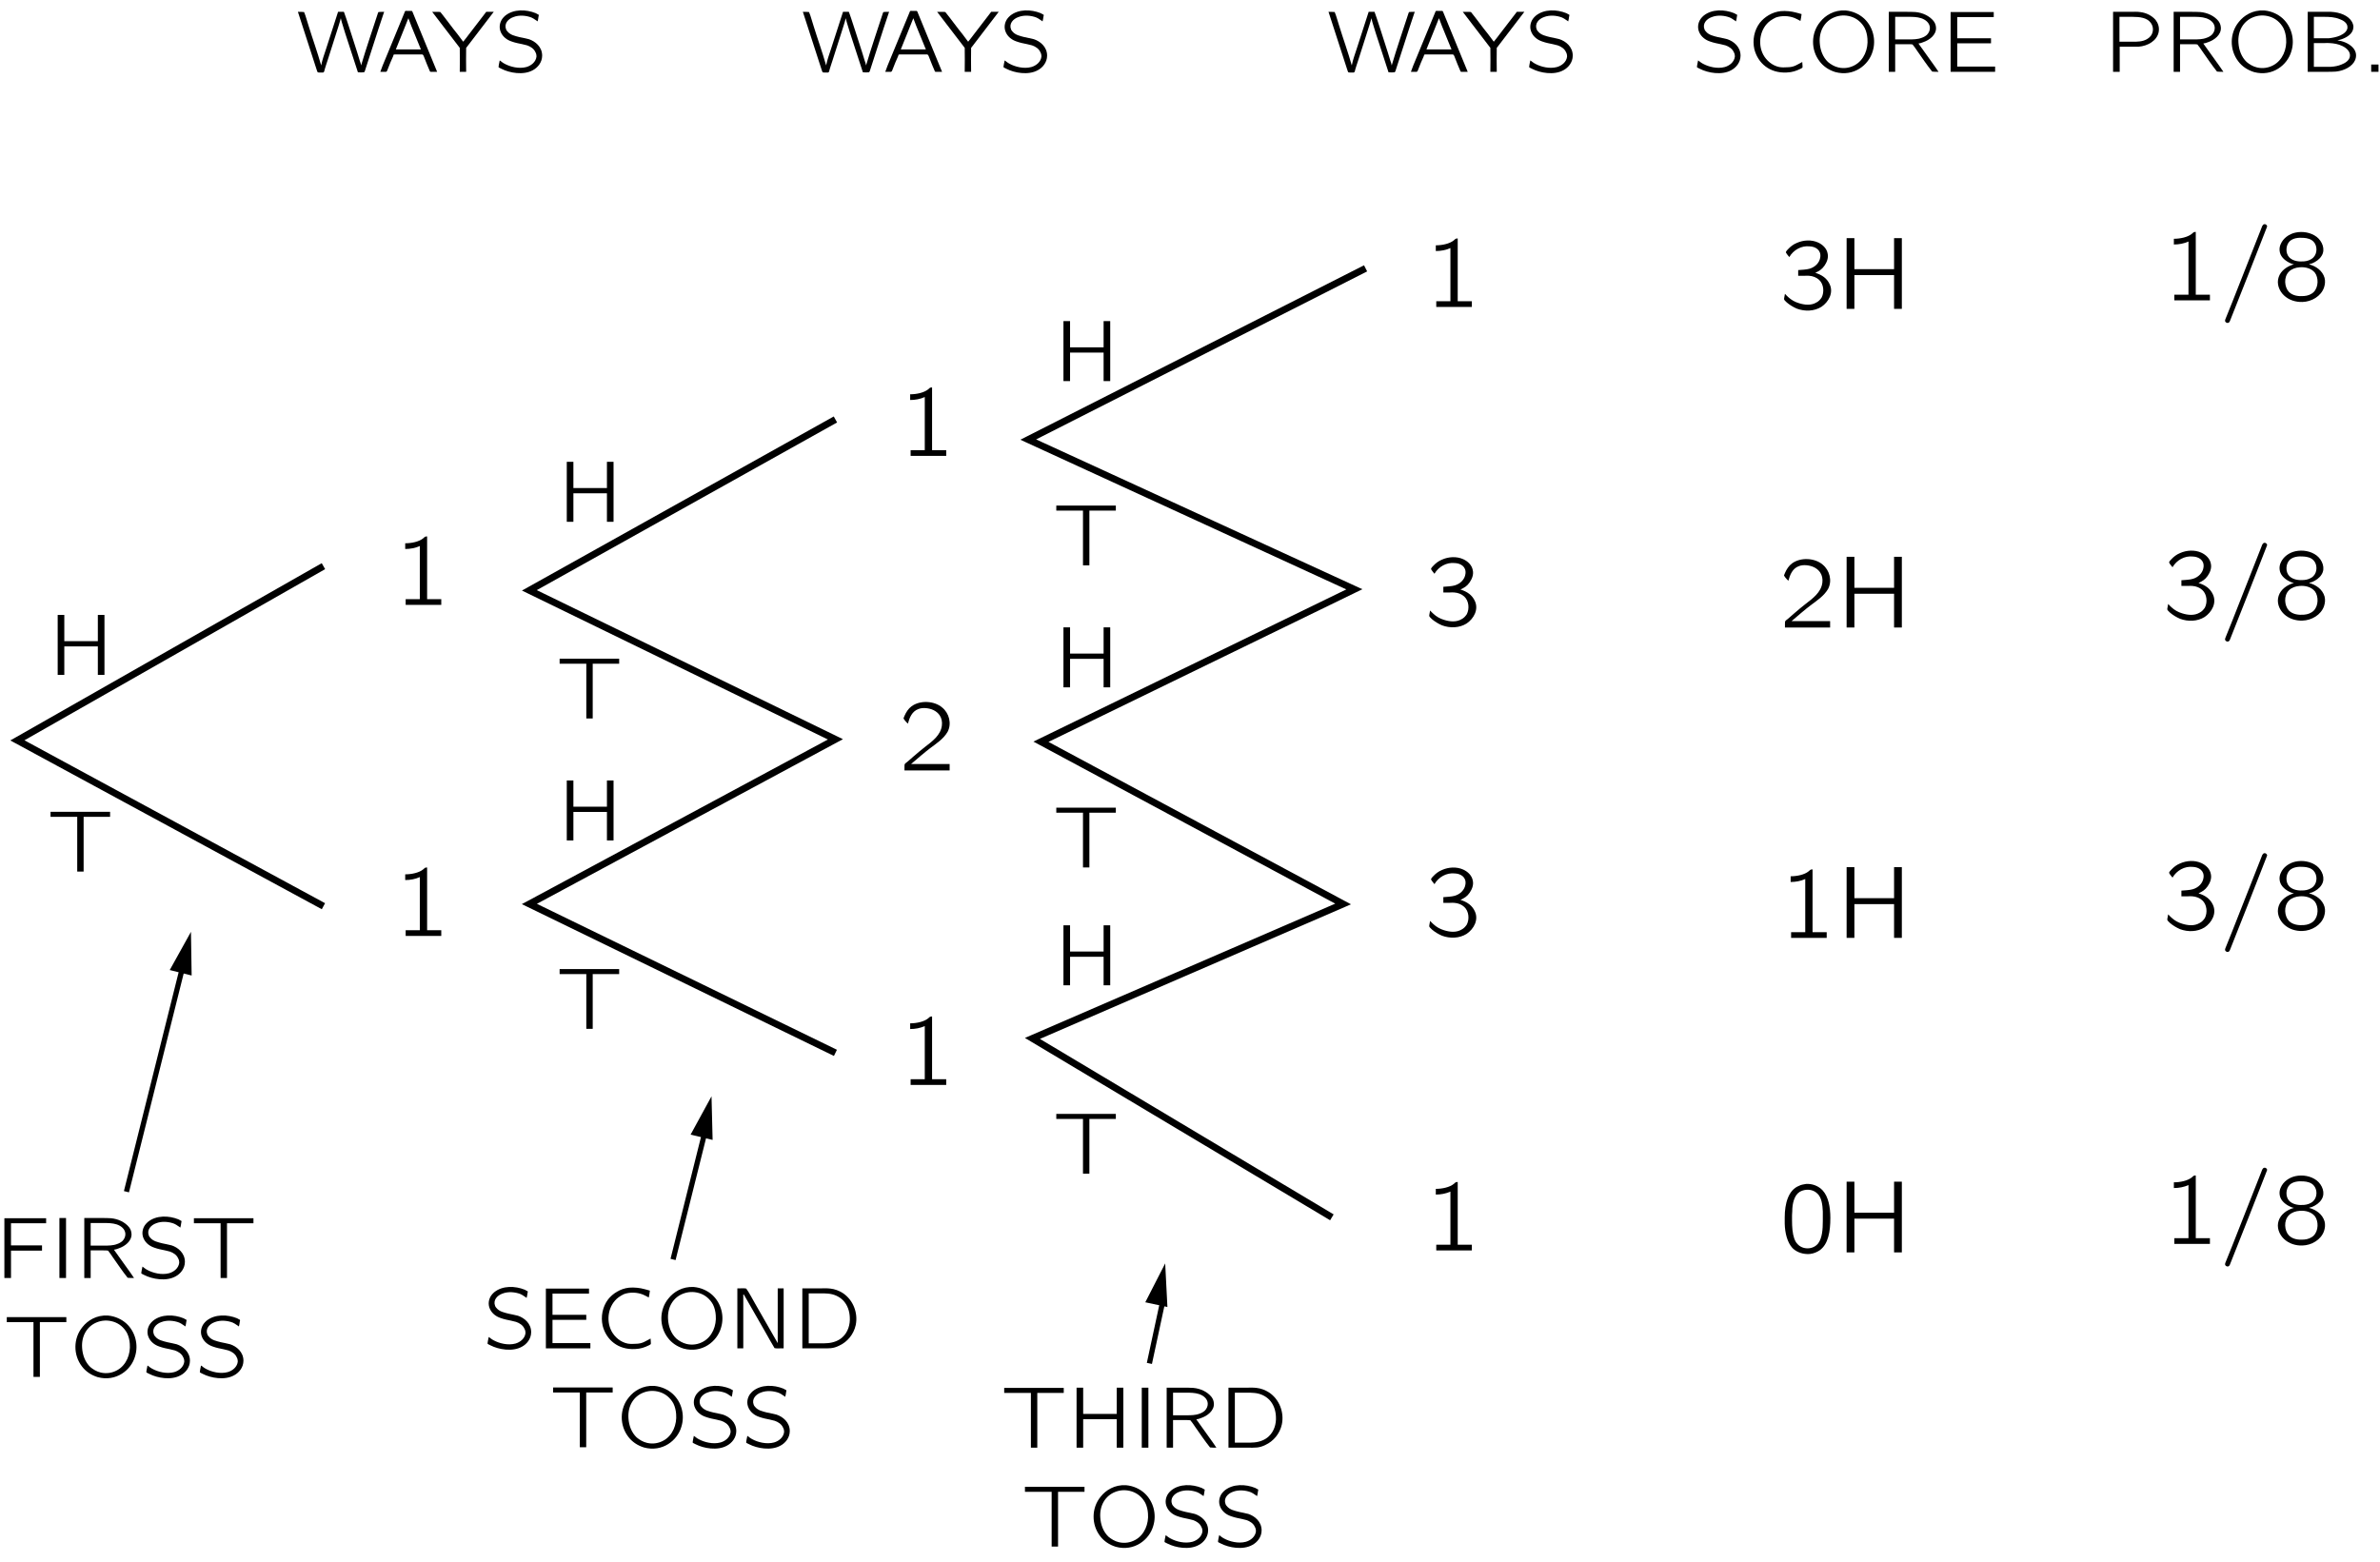 <?xml version="1.0" encoding="UTF-8"?>
<svg xmlns="http://www.w3.org/2000/svg" xmlns:xlink="http://www.w3.org/1999/xlink" width="282.324pt" height="185.329pt" viewBox="0 0 163 107" version="1.1">
<defs>
<g>
<symbol overflow="visible" id="glyph0-0">
<path style="stroke:none;" d=""/>
</symbol>
<symbol overflow="visible" id="glyph0-1">
<path style="stroke:none;" d="M 0.094 -4.109 C 0.125 -4 1.359 -0.203 1.359 -0.203 C 1.375 -0.172 1.422 0.016 1.453 0.031 C 1.469 0.047 1.516 0.047 1.547 0.047 L 1.734 0.047 C 1.766 0.047 1.797 0.047 1.828 0.047 C 1.859 0.031 1.875 0 1.891 -0.016 C 1.891 -0.078 2.141 -0.828 2.141 -0.828 L 2.719 -2.641 C 2.797 -2.891 2.984 -3.453 3.031 -3.672 L 3.031 -3.672 C 3.109 -3.312 3.234 -3 3.328 -2.656 C 3.625 -1.766 3.906 -0.859 4.203 0.031 C 4.328 0.047 4.5 0.047 4.625 0.031 L 4.672 -0.031 L 5.625 -2.984 L 6 -4.109 C 5.859 -4.109 5.719 -4.109 5.609 -4.094 L 5.578 -4.031 C 5.188 -2.828 4.781 -1.656 4.422 -0.438 L 4.422 -0.438 C 4.406 -0.531 4.375 -0.656 4.328 -0.766 L 4.156 -1.328 C 4.094 -1.531 3.281 -4.062 3.25 -4.094 C 3.234 -4.125 3.172 -4.109 3.141 -4.109 L 2.844 -4.109 L 2.031 -1.594 C 1.906 -1.203 1.766 -0.844 1.688 -0.438 C 1.422 -1.375 1.109 -2.234 0.828 -3.141 C 0.719 -3.453 0.641 -3.812 0.516 -4.094 C 0.391 -4.109 0.234 -4.109 0.094 -4.109 Z M 0.094 -4.109 "/>
</symbol>
<symbol overflow="visible" id="glyph0-2">
<path style="stroke:none;" d="M 0.188 0 L 0.484 0 C 0.531 0 0.578 0.016 0.609 -0.016 C 0.641 -0.031 0.641 -0.062 0.656 -0.078 C 0.734 -0.297 1.031 -1.016 1.078 -1.094 C 1.078 -1.156 1.094 -1.188 1.172 -1.188 L 2.594 -1.188 C 2.75 -1.188 2.906 -1.188 3.062 -1.188 C 3.125 -1.172 3.156 -1.094 3.172 -1.047 C 3.234 -0.875 3.547 -0.094 3.578 -0.047 C 3.594 0.016 3.656 0 3.75 0 L 4.078 0 C 3.922 -0.391 3.766 -0.766 3.609 -1.141 L 2.391 -4.109 C 2.375 -4.125 2.375 -4.156 2.344 -4.172 C 2.312 -4.172 2.266 -4.172 2.234 -4.172 L 2.016 -4.172 C 1.984 -4.172 1.922 -4.188 1.891 -4.156 C 1.875 -4.141 1.859 -4.109 1.859 -4.094 L 0.641 -1.141 L 0.344 -0.422 C 0.297 -0.281 0.234 -0.141 0.188 0 Z M 2.109 -3.672 C 2.375 -2.938 2.688 -2.25 2.969 -1.531 L 1.25 -1.531 C 1.531 -2.25 1.828 -2.938 2.109 -3.672 L 2.109 -3.672 Z M 2.109 -3.672 "/>
</symbol>
<symbol overflow="visible" id="glyph0-3">
<path style="stroke:none;" d="M 0.016 -4.109 L 1.906 -1.641 C 1.922 -1.109 1.906 -0.547 1.906 0 L 2.344 0 C 2.344 -0.547 2.328 -1.109 2.344 -1.641 L 2.406 -1.719 L 4.234 -4.109 C 4.062 -4.109 3.891 -4.109 3.719 -4.109 L 3.672 -4.047 L 2.531 -2.562 C 2.406 -2.391 2.281 -2.234 2.141 -2.062 L 2 -2.25 L 1.766 -2.562 C 1.359 -3.062 0.984 -3.594 0.578 -4.094 C 0.422 -4.125 0.203 -4.094 0.016 -4.109 Z M 0.016 -4.109 "/>
</symbol>
<symbol overflow="visible" id="glyph0-4">
<path style="stroke:none;" d="M 0.375 -0.781 C 0.359 -0.719 0.281 -0.344 0.297 -0.312 C 0.312 -0.297 0.328 -0.297 0.344 -0.281 L 0.5 -0.203 C 1.047 0.078 2 0.25 2.641 -0.109 C 2.969 -0.281 3.281 -0.641 3.281 -1.109 C 3.281 -1.719 2.797 -2.094 2.375 -2.234 C 2.266 -2.266 1.812 -2.359 1.734 -2.375 C 1.438 -2.453 1.094 -2.516 0.891 -2.781 C 0.859 -2.812 0.828 -2.859 0.812 -2.906 C 0.656 -3.297 0.953 -3.625 1.312 -3.75 C 1.703 -3.906 2.188 -3.859 2.547 -3.719 C 2.641 -3.672 2.734 -3.625 2.812 -3.562 C 2.875 -3.531 2.922 -3.484 2.969 -3.453 C 3 -3.562 3.016 -3.672 3.031 -3.781 C 3.047 -3.859 3.078 -3.922 2.984 -3.938 L 2.844 -4.016 C 2.188 -4.281 1.328 -4.312 0.75 -3.844 C 0.672 -3.781 0.609 -3.703 0.547 -3.625 C 0.375 -3.375 0.297 -3.016 0.469 -2.672 C 0.609 -2.391 0.859 -2.188 1.188 -2.078 C 1.312 -2.031 1.438 -2 1.562 -1.969 C 1.703 -1.938 2.172 -1.844 2.25 -1.812 C 2.484 -1.734 2.719 -1.578 2.812 -1.359 C 2.875 -1.25 2.891 -1.172 2.891 -1.031 C 2.844 -0.672 2.531 -0.422 2.203 -0.328 C 1.688 -0.188 1.094 -0.344 0.719 -0.547 C 0.594 -0.609 0.484 -0.703 0.375 -0.781 Z M 0.375 -0.781 "/>
</symbol>
<symbol overflow="visible" id="glyph0-5">
<path style="stroke:none;" d="M 3.844 -0.672 C 3.5 -0.5 3.297 -0.312 2.812 -0.312 C 2.625 -0.297 2.453 -0.297 2.266 -0.328 C 1.797 -0.422 1.391 -0.766 1.172 -1.172 C 0.766 -1.938 0.953 -2.984 1.656 -3.5 C 1.781 -3.594 1.906 -3.656 2.031 -3.719 C 2.438 -3.859 2.906 -3.844 3.312 -3.688 C 3.453 -3.625 3.578 -3.562 3.719 -3.484 C 3.75 -3.641 3.781 -3.797 3.797 -3.953 C 3.672 -3.984 3.547 -4.031 3.406 -4.062 C 3.125 -4.141 2.703 -4.188 2.375 -4.156 C 1.766 -4.094 1.25 -3.75 0.938 -3.359 C 0.547 -2.844 0.422 -2.172 0.562 -1.547 C 0.812 -0.578 1.625 0.109 2.781 0.047 C 3.172 0.031 3.422 -0.062 3.719 -0.203 C 3.75 -0.219 3.844 -0.266 3.859 -0.297 C 3.875 -0.328 3.844 -0.594 3.844 -0.672 Z M 3.844 -0.672 "/>
</symbol>
<symbol overflow="visible" id="glyph0-6">
<path style="stroke:none;" d="M 0.859 -3.422 C 0.219 -2.656 0.203 -1.5 0.828 -0.703 C 1.078 -0.375 1.438 -0.125 1.891 0.016 C 3.156 0.359 4.188 -0.469 4.453 -1.406 C 4.703 -2.203 4.469 -3.094 3.859 -3.656 C 3.547 -3.938 3.109 -4.156 2.594 -4.203 C 1.812 -4.25 1.203 -3.859 0.859 -3.422 Z M 2.969 -3.781 C 3.375 -3.656 3.703 -3.375 3.906 -3 C 4.016 -2.781 4.078 -2.516 4.094 -2.266 C 4.156 -1.562 3.859 -0.797 3.219 -0.453 C 2.906 -0.281 2.516 -0.203 2.109 -0.297 C 1.828 -0.359 1.578 -0.516 1.391 -0.672 C 1.031 -1.016 0.859 -1.5 0.828 -1.984 C 0.766 -2.844 1.203 -3.484 1.828 -3.734 C 2.172 -3.875 2.562 -3.906 2.969 -3.781 Z M 2.969 -3.781 "/>
</symbol>
<symbol overflow="visible" id="glyph0-7">
<path style="stroke:none;" d="M 0.625 -4.109 L 0.625 0 L 1.062 0 L 1.062 -1.891 L 1.938 -1.891 C 2.062 -1.891 2.172 -1.891 2.25 -1.875 C 2.375 -1.734 2.469 -1.578 2.578 -1.422 C 2.906 -0.953 3.234 -0.469 3.594 -0.016 C 3.719 0 3.891 0 4.031 0 L 3.797 -0.344 L 2.656 -1.938 C 2.766 -1.953 2.875 -1.984 2.984 -2.031 C 3.406 -2.172 3.891 -2.531 3.859 -3.031 C 3.844 -3.234 3.781 -3.359 3.688 -3.484 C 3.406 -3.828 2.953 -4.047 2.453 -4.094 C 2.234 -4.109 2.031 -4.109 1.812 -4.109 L 0.625 -4.109 Z M 1.062 -2.219 L 1.062 -3.766 L 1.953 -3.766 C 2.25 -3.766 2.547 -3.766 2.844 -3.672 C 3.125 -3.578 3.406 -3.375 3.438 -3.047 C 3.453 -2.859 3.375 -2.672 3.234 -2.531 C 3.125 -2.438 3.016 -2.375 2.875 -2.328 C 2.594 -2.219 2.281 -2.219 1.984 -2.219 L 1.062 -2.219 Z M 1.062 -2.219 "/>
</symbol>
<symbol overflow="visible" id="glyph0-8">
<path style="stroke:none;" d="M 0.625 -4.094 L 0.625 0 L 3.672 0 L 3.672 -0.359 L 1.078 -0.359 L 1.078 -1.953 L 3.391 -1.953 L 3.391 -2.297 L 1.078 -2.297 L 1.078 -3.75 L 3.578 -3.75 L 3.578 -4.094 L 0.625 -4.094 Z M 0.625 -4.094 "/>
</symbol>
<symbol overflow="visible" id="glyph0-9">
<path style="stroke:none;" d="M 0.625 -4.109 L 0.625 0 L 1.078 0 L 1.078 -1.719 L 1.953 -1.719 C 2.078 -1.719 2.234 -1.719 2.359 -1.719 C 3.016 -1.766 3.641 -2.141 3.75 -2.734 C 3.812 -3.078 3.688 -3.359 3.531 -3.562 C 3.281 -3.844 2.906 -4.047 2.469 -4.094 C 2.25 -4.125 2.047 -4.109 1.844 -4.109 L 0.625 -4.109 Z M 1.062 -2.062 L 1.062 -3.766 L 1.953 -3.766 C 2.469 -3.766 2.953 -3.703 3.203 -3.359 C 3.406 -3.094 3.406 -2.719 3.203 -2.453 C 3.125 -2.359 3.047 -2.297 2.938 -2.234 C 2.641 -2.062 2.297 -2.062 1.969 -2.062 L 1.062 -2.062 Z M 1.062 -2.062 "/>
</symbol>
<symbol overflow="visible" id="glyph0-10">
<path style="stroke:none;" d="M 0.641 -4.109 L 0.641 0 L 1.938 0 C 2.156 0 2.375 0 2.578 -0.016 C 3.141 -0.078 3.703 -0.359 3.891 -0.812 C 4.031 -1.172 3.922 -1.484 3.672 -1.719 C 3.406 -1.969 3.031 -2.109 2.672 -2.156 C 2.766 -2.172 2.875 -2.203 2.969 -2.234 C 3.328 -2.359 3.734 -2.609 3.766 -3.016 C 3.797 -3.156 3.719 -3.328 3.672 -3.422 C 3.422 -3.859 2.844 -4.078 2.234 -4.109 C 2.094 -4.109 1.953 -4.109 1.812 -4.109 L 0.641 -4.109 Z M 1.062 -2.297 L 1.062 -3.766 L 1.766 -3.766 C 2.125 -3.766 2.484 -3.75 2.828 -3.609 C 3.047 -3.531 3.328 -3.375 3.359 -3.109 C 3.406 -2.812 3.109 -2.594 2.859 -2.484 C 2.609 -2.375 2.344 -2.328 2.078 -2.297 C 1.953 -2.297 1.828 -2.297 1.719 -2.297 L 1.062 -2.297 Z M 1.062 -0.344 L 1.062 -1.969 L 1.812 -1.969 C 1.922 -1.969 2.016 -1.984 2.125 -1.969 C 2.438 -1.953 2.734 -1.906 3.016 -1.766 C 3.281 -1.641 3.578 -1.391 3.531 -1.062 C 3.5 -0.781 3.203 -0.594 2.953 -0.5 C 2.734 -0.406 2.484 -0.359 2.234 -0.344 C 2.125 -0.344 2.031 -0.344 1.922 -0.344 L 1.062 -0.344 Z M 1.062 -0.344 "/>
</symbol>
<symbol overflow="visible" id="glyph0-11">
<path style="stroke:none;" d="M 0.656 -0.5 L 0.656 0 L 1.156 0 L 1.156 -0.5 L 0.656 -0.5 Z M 0.656 -0.5 "/>
</symbol>
<symbol overflow="visible" id="glyph0-12">
<path style="stroke:none;" d="M 0.625 -4.109 L 0.625 0 L 1.078 0 L 1.078 -1.953 L 3.375 -1.953 L 3.375 0 L 3.828 0 L 3.828 -4.109 L 3.375 -4.109 L 3.375 -2.312 L 1.078 -2.312 L 1.078 -4.109 L 0.625 -4.109 Z M 0.625 -4.109 "/>
</symbol>
<symbol overflow="visible" id="glyph0-13">
<path style="stroke:none;" d="M 0.234 -4.094 L 0.234 -3.75 L 2.062 -3.75 L 2.062 0 L 2.5 0 L 2.5 -3.75 L 4.312 -3.75 L 4.312 -4.094 L 0.234 -4.094 Z M 0.234 -4.094 "/>
</symbol>
<symbol overflow="visible" id="glyph0-14">
<path style="stroke:none;" d="M 0.625 -4.094 L 0.625 0 L 1.078 0 L 1.078 -1.875 L 3.203 -1.875 L 3.203 -2.234 L 1.078 -2.234 L 1.078 -3.75 L 3.484 -3.75 L 3.484 -4.094 L 0.625 -4.094 Z M 0.625 -4.094 "/>
</symbol>
<symbol overflow="visible" id="glyph0-15">
<path style="stroke:none;" d="M 0.625 -4.109 L 0.625 0 L 1.078 0 L 1.078 -4.109 L 0.625 -4.109 Z M 0.625 -4.109 "/>
</symbol>
<symbol overflow="visible" id="glyph0-16">
<path style="stroke:none;" d="M 0.641 -4.109 L 0.641 0 L 1.047 0 L 1.047 -3.75 L 1.047 -3.75 L 1.219 -3.453 L 2.562 -1.109 C 2.766 -0.75 2.969 -0.375 3.188 -0.016 C 3.375 0.031 3.609 -0.016 3.812 0 L 3.812 -4.109 L 3.406 -4.109 L 3.406 -0.359 L 1.859 -3.062 C 1.656 -3.406 1.484 -3.766 1.25 -4.094 C 1.078 -4.141 0.828 -4.094 0.641 -4.109 Z M 0.641 -4.109 "/>
</symbol>
<symbol overflow="visible" id="glyph0-17">
<path style="stroke:none;" d="M 0.625 -4.109 L 0.625 0 L 1.922 0 C 2.453 0 2.719 0.031 3.156 -0.188 C 3.703 -0.438 4.141 -0.953 4.281 -1.594 C 4.453 -2.422 4.109 -3.312 3.406 -3.781 C 3.141 -3.953 2.844 -4.062 2.547 -4.094 C 2.312 -4.125 2.062 -4.109 1.828 -4.109 L 0.625 -4.109 Z M 1.062 -0.344 L 1.062 -3.766 L 1.891 -3.766 C 2.062 -3.766 2.219 -3.766 2.375 -3.75 C 2.797 -3.719 3.156 -3.547 3.422 -3.281 C 3.719 -2.969 3.859 -2.547 3.875 -2.125 C 3.906 -1.625 3.75 -1.109 3.375 -0.766 C 3.125 -0.531 2.766 -0.391 2.375 -0.359 C 2.219 -0.344 2.062 -0.344 1.906 -0.344 L 1.062 -0.344 Z M 1.062 -0.344 "/>
</symbol>
<symbol overflow="visible" id="glyph1-0">
<path style="stroke:none;" d=""/>
</symbol>
<symbol overflow="visible" id="glyph1-1">
<path style="stroke:none;" d="M 0.781 -4.219 L 0.781 -3.828 C 1.125 -3.828 1.469 -3.891 1.781 -4.031 L 1.781 -0.391 L 0.812 -0.391 L 0.812 0 L 3.25 0 L 3.25 -0.391 L 2.281 -0.391 L 2.281 -4.688 C 2.25 -4.688 2.188 -4.688 2.156 -4.672 C 2.109 -4.656 2.062 -4.594 2.016 -4.562 C 1.734 -4.328 1.219 -4.219 0.781 -4.219 Z M 0.781 -4.219 "/>
</symbol>
<symbol overflow="visible" id="glyph1-2">
<path style="stroke:none;" d="M 0.625 -3.203 C 0.734 -3.609 0.906 -4.047 1.344 -4.203 C 1.5 -4.266 1.672 -4.281 1.859 -4.266 C 2.219 -4.234 2.578 -4.094 2.797 -3.781 C 2.938 -3.578 2.984 -3.328 2.953 -3.078 C 2.875 -2.406 2.281 -1.984 1.797 -1.609 C 1.406 -1.312 0.594 -0.594 0.594 -0.594 L 0.453 -0.484 C 0.391 -0.406 0.391 -0.422 0.391 -0.266 L 0.391 0 L 3.484 0 L 3.484 -0.438 L 0.844 -0.438 C 1.109 -0.672 1.906 -1.344 2.141 -1.516 C 2.578 -1.844 3.062 -2.156 3.344 -2.641 C 3.641 -3.203 3.453 -3.922 2.969 -4.312 C 2.438 -4.766 1.469 -4.828 0.875 -4.391 C 0.656 -4.234 0.5 -3.984 0.391 -3.734 C 0.375 -3.672 0.328 -3.609 0.328 -3.547 C 0.344 -3.516 0.391 -3.484 0.406 -3.438 C 0.469 -3.359 0.547 -3.266 0.625 -3.203 Z M 0.625 -3.203 "/>
</symbol>
<symbol overflow="visible" id="glyph1-3">
<path style="stroke:none;" d="M 0.688 -3.547 L 0.688 -3.547 C 0.969 -4.031 1.516 -4.344 2.078 -4.281 C 2.484 -4.266 2.875 -4.031 2.812 -3.547 C 2.766 -3.156 2.453 -2.859 2.078 -2.75 C 1.875 -2.688 1.516 -2.672 1.297 -2.656 L 1.297 -2.266 L 1.75 -2.266 C 1.844 -2.266 1.938 -2.281 2.047 -2.266 C 2.297 -2.25 2.547 -2.156 2.734 -1.984 C 3.047 -1.688 3.094 -1.156 2.906 -0.781 C 2.812 -0.641 2.703 -0.516 2.547 -0.438 C 2.188 -0.219 1.734 -0.266 1.344 -0.391 C 1.078 -0.469 0.828 -0.609 0.625 -0.797 C 0.531 -0.875 0.469 -0.953 0.391 -1.031 C 0.375 -0.953 0.359 -0.859 0.344 -0.781 C 0.328 -0.672 0.312 -0.641 0.391 -0.562 L 0.516 -0.438 C 0.719 -0.266 0.953 -0.125 1.203 -0.016 C 1.75 0.188 2.391 0.172 2.891 -0.141 C 3.375 -0.469 3.734 -1.094 3.453 -1.688 C 3.266 -2.094 2.922 -2.328 2.469 -2.469 C 2.734 -2.594 2.922 -2.703 3.094 -2.953 C 3.234 -3.156 3.391 -3.469 3.312 -3.797 C 3.25 -4.141 2.969 -4.406 2.656 -4.547 C 2.203 -4.75 1.656 -4.719 1.203 -4.516 C 0.969 -4.422 0.766 -4.266 0.594 -4.078 C 0.562 -4.062 0.453 -3.922 0.453 -3.875 C 0.453 -3.844 0.625 -3.609 0.688 -3.547 Z M 0.688 -3.547 "/>
</symbol>
<symbol overflow="visible" id="glyph1-4">
<path style="stroke:none;" d="M 0.734 -4.844 L 0.734 0 L 1.266 0 L 1.266 -2.312 L 3.984 -2.312 L 3.984 0 L 4.516 0 L 4.516 -4.844 L 3.984 -4.844 L 3.984 -2.719 L 1.266 -2.719 L 1.266 -4.844 L 0.734 -4.844 Z M 0.734 -4.844 "/>
</symbol>
<symbol overflow="visible" id="glyph1-5">
<path style="stroke:none;" d="M 1.828 -4.688 C 1.672 -4.656 1.5 -4.641 1.359 -4.562 C 0.625 -4.281 0.375 -3.344 0.375 -2.406 C 0.375 -2.266 0.375 -2.125 0.375 -1.969 C 0.391 -1.328 0.547 -0.688 0.906 -0.297 C 1.219 0.016 1.672 0.141 2.094 0.109 C 2.359 0.078 2.578 -0.016 2.766 -0.141 C 3.359 -0.562 3.5 -1.422 3.5 -2.359 C 3.5 -3.125 3.359 -3.812 2.984 -4.234 C 2.703 -4.547 2.266 -4.719 1.828 -4.688 Z M 2.422 -4.172 C 2.5 -4.125 2.562 -4.078 2.625 -4.016 C 2.891 -3.766 2.969 -3.266 2.984 -2.797 C 2.984 -2.703 2.984 -2.609 2.984 -2.516 L 2.984 -2.156 C 2.984 -1.562 2.938 -0.984 2.672 -0.625 C 2.328 -0.172 1.578 -0.156 1.219 -0.609 C 1.125 -0.703 1.078 -0.828 1.031 -0.938 C 0.906 -1.297 0.875 -1.734 0.875 -2.188 L 0.875 -2.547 C 0.875 -2.641 0.891 -2.719 0.891 -2.812 C 0.891 -3.359 1.031 -3.906 1.391 -4.141 C 1.672 -4.312 2.094 -4.359 2.422 -4.172 Z M 2.422 -4.172 "/>
</symbol>
<symbol overflow="visible" id="glyph1-6">
<path style="stroke:none;" d="M 1.422 -2.469 L 1.422 -2.469 C 0.953 -2.344 0.516 -2.031 0.375 -1.594 C 0.219 -1.141 0.406 -0.656 0.734 -0.344 C 1.078 -0.016 1.547 0.125 2 0.109 C 2.625 0.094 3.281 -0.281 3.484 -0.891 C 3.547 -1.094 3.578 -1.312 3.516 -1.547 C 3.375 -2.031 2.938 -2.344 2.453 -2.469 C 2.516 -2.5 2.594 -2.516 2.656 -2.531 C 2.922 -2.641 3.172 -2.812 3.312 -3.047 C 3.594 -3.484 3.359 -4.047 2.984 -4.344 C 2.578 -4.656 2.016 -4.75 1.516 -4.641 C 1.094 -4.547 0.688 -4.266 0.516 -3.859 C 0.453 -3.734 0.422 -3.562 0.438 -3.406 C 0.469 -3.031 0.75 -2.766 1.078 -2.594 C 1.172 -2.547 1.297 -2.484 1.422 -2.469 Z M 2.094 -4.281 C 2.328 -4.266 2.594 -4.203 2.766 -4.016 C 3.031 -3.734 3.031 -3.219 2.75 -2.938 C 2.578 -2.766 2.328 -2.688 2.109 -2.672 C 1.766 -2.641 1.359 -2.688 1.109 -2.938 C 0.828 -3.219 0.844 -3.781 1.141 -4.062 C 1.375 -4.266 1.719 -4.312 2.094 -4.281 Z M 1.812 -2.266 C 2.188 -2.297 2.609 -2.203 2.859 -1.891 C 3.109 -1.547 3.109 -0.922 2.781 -0.578 C 2.609 -0.406 2.359 -0.312 2.109 -0.297 C 1.75 -0.266 1.344 -0.312 1.078 -0.578 C 0.766 -0.906 0.703 -1.594 1.078 -1.969 C 1.266 -2.156 1.547 -2.25 1.812 -2.266 Z M 1.812 -2.266 "/>
</symbol>
<symbol overflow="visible" id="glyph2-0">
<path style="stroke:none;" d=""/>
</symbol>
<symbol overflow="visible" id="glyph2-1">
<path style="stroke:none;" d="M 3.094 -5.219 C 2.953 -5.188 2.922 -5 2.875 -4.891 L 0.906 0.109 L 0.453 1.234 C 0.438 1.281 0.406 1.328 0.406 1.391 C 0.406 1.484 0.5 1.547 0.594 1.547 C 0.688 1.531 0.719 1.469 0.75 1.391 C 0.781 1.328 3.219 -4.844 3.266 -5 C 3.281 -5.031 3.297 -5.078 3.281 -5.109 C 3.25 -5.188 3.156 -5.234 3.094 -5.219 Z M 3.094 -5.219 "/>
</symbol>
</g>
<clipPath id="clip1">
  <path d="M -224 668 L 388 668 L 388 -124 L -224 -124 L -224 668 Z M -224 668 "/>
</clipPath>
<clipPath id="clip2">
  <path d="M 0.707 93.57 L 94.25 93.57 L 94.25 16.863 L 0.707 16.863 L 0.707 93.57 Z M 0.707 93.57 "/>
</clipPath>
<clipPath id="clip3">
  <path d="M -224 668 L 388 668 L 388 -124 L -224 -124 L -224 668 Z M -224 668 "/>
</clipPath>
</defs>
<g id="surface0">
<g clip-path="url(#clip1)" clip-rule="nonzero">
<g clip-path="url(#clip2)" clip-rule="nonzero">
<path style="fill:none;stroke-width:3.8;stroke-linecap:butt;stroke-linejoin:miter;stroke:rgb(0%,0%,0%);stroke-opacity:1;stroke-miterlimit:4;" d="M 126.206 293.383 L 84.614 127.016 " transform="matrix(0.094,0,0,-0.094,0.706,93.569)"/>
<path style=" stroke:none;fill-rule:nonzero;fill:rgb(0%,0%,0%);fill-opacity:1;" d="M 13.125 66.82 L 13.078 63.828 L 11.625 66.445 L 13.125 66.82 "/>
<path style="fill:none;stroke-width:3.8;stroke-linecap:butt;stroke-linejoin:miter;stroke:rgb(0%,0%,0%);stroke-opacity:1;stroke-miterlimit:4;" d="M 507.755 177.21 L 482.867 77.657 " transform="matrix(0.094,0,0,-0.094,0.706,93.569)"/>
<path style=" stroke:none;fill-rule:nonzero;fill:rgb(0%,0%,0%);fill-opacity:1;" d="M 48.805 78.082 L 48.73 75.094 L 47.297 77.719 L 48.805 78.082 "/>
<path style="fill:none;stroke-width:3.8;stroke-linecap:butt;stroke-linejoin:miter;stroke:rgb(0%,0%,0%);stroke-opacity:1;stroke-miterlimit:4;" d="M 840.364 50.431 L 829.924 1.907 " transform="matrix(0.094,0,0,-0.094,0.706,93.569)"/>
<path style=" stroke:none;fill-rule:nonzero;fill:rgb(0%,0%,0%);fill-opacity:1;" d="M 79.953 89.527 L 79.801 86.539 L 78.438 89.203 L 79.953 89.527 "/>
<path style="fill:none;stroke-width:5;stroke-linecap:butt;stroke-linejoin:miter;stroke:rgb(0%,0%,0%);stroke-opacity:1;stroke-miterlimit:4;" d="M 962.884 108.35 L 744.695 238.721 L 971.069 336.687 L 750.917 454.906 L 979.253 565.984 L 741.646 675.099 L 987.438 799.875 " transform="matrix(0.094,0,0,-0.094,0.706,93.569)"/>
<path style="fill:none;stroke-width:5;stroke-linecap:butt;stroke-linejoin:miter;stroke:rgb(0%,0%,0%);stroke-opacity:1;stroke-miterlimit:4;" d="M 601.17 689.757 L 378.178 565.232 L 601.17 456.66 L 378.178 336.687 L 601.17 228.197 " transform="matrix(0.094,0,0,-0.094,0.706,93.569)"/>
<path style="fill:none;stroke-width:5;stroke-linecap:butt;stroke-linejoin:miter;stroke:rgb(0%,0%,0%);stroke-opacity:1;stroke-miterlimit:4;" d="M 228.139 582.854 L 5.147 455.908 L 228.139 335.058 " transform="matrix(0.094,0,0,-0.094,0.706,93.569)"/>
</g>
</g>
<g clip-path="url(#clip3)" clip-rule="nonzero">
<g style="fill:rgb(0%,0%,0%);fill-opacity:1;">
  <use xlink:href="#glyph0-1" x="20.309" y="4.919"/>
</g>
<g style="fill:rgb(0%,0%,0%);fill-opacity:1;">
  <use xlink:href="#glyph0-2" x="25.859" y="4.919"/>
</g>
<g style="fill:rgb(0%,0%,0%);fill-opacity:1;">
  <use xlink:href="#glyph0-3" x="29.582" y="4.919"/>
  <use xlink:href="#glyph0-4" x="33.85" y="4.919"/>
</g>
<g style="fill:rgb(0%,0%,0%);fill-opacity:1;">
  <use xlink:href="#glyph0-1" x="54.892" y="4.919"/>
</g>
<g style="fill:rgb(0%,0%,0%);fill-opacity:1;">
  <use xlink:href="#glyph0-2" x="60.442" y="4.919"/>
</g>
<g style="fill:rgb(0%,0%,0%);fill-opacity:1;">
  <use xlink:href="#glyph0-3" x="64.165" y="4.919"/>
  <use xlink:href="#glyph0-4" x="68.433" y="4.919"/>
</g>
<g style="fill:rgb(0%,0%,0%);fill-opacity:1;">
  <use xlink:href="#glyph0-1" x="90.892" y="4.919"/>
</g>
<g style="fill:rgb(0%,0%,0%);fill-opacity:1;">
  <use xlink:href="#glyph0-2" x="96.442" y="4.919"/>
</g>
<g style="fill:rgb(0%,0%,0%);fill-opacity:1;">
  <use xlink:href="#glyph0-3" x="100.165" y="4.919"/>
  <use xlink:href="#glyph0-4" x="104.433" y="4.919"/>
</g>
<g style="fill:rgb(0%,0%,0%);fill-opacity:1;">
  <use xlink:href="#glyph0-4" x="115.925" y="4.919"/>
  <use xlink:href="#glyph0-5" x="119.589" y="4.919"/>
  <use xlink:href="#glyph0-6" x="123.802" y="4.919"/>
  <use xlink:href="#glyph0-7" x="128.734" y="4.919"/>
  <use xlink:href="#glyph0-8" x="132.968" y="4.919"/>
</g>
<g style="fill:rgb(0%,0%,0%);fill-opacity:1;">
  <use xlink:href="#glyph0-9" x="144.094" y="4.919"/>
  <use xlink:href="#glyph0-7" x="148.243" y="4.919"/>
  <use xlink:href="#glyph0-6" x="152.477" y="4.919"/>
  <use xlink:href="#glyph0-10" x="157.409" y="4.919"/>
  <use xlink:href="#glyph0-11" x="161.741" y="4.919"/>
</g>
<g style="fill:rgb(0%,0%,0%);fill-opacity:1;">
  <use xlink:href="#glyph1-1" x="26.971" y="41.432"/>
</g>
<g style="fill:rgb(0%,0%,0%);fill-opacity:1;">
  <use xlink:href="#glyph1-1" x="26.971" y="64.109"/>
</g>
<g style="fill:rgb(0%,0%,0%);fill-opacity:1;">
  <use xlink:href="#glyph1-1" x="61.554" y="31.227"/>
</g>
<g style="fill:rgb(0%,0%,0%);fill-opacity:1;">
  <use xlink:href="#glyph1-2" x="61.554" y="52.771"/>
</g>
<g style="fill:rgb(0%,0%,0%);fill-opacity:1;">
  <use xlink:href="#glyph1-1" x="61.554" y="74.314"/>
</g>
<g style="fill:rgb(0%,0%,0%);fill-opacity:1;">
  <use xlink:href="#glyph1-1" x="97.554" y="21.023"/>
</g>
<g style="fill:rgb(0%,0%,0%);fill-opacity:1;">
  <use xlink:href="#glyph1-3" x="97.554" y="42.849"/>
</g>
<g style="fill:rgb(0%,0%,0%);fill-opacity:1;">
  <use xlink:href="#glyph1-3" x="97.554" y="64.109"/>
</g>
<g style="fill:rgb(0%,0%,0%);fill-opacity:1;">
  <use xlink:href="#glyph1-1" x="97.554" y="85.653"/>
</g>
<g style="fill:rgb(0%,0%,0%);fill-opacity:1;">
  <use xlink:href="#glyph1-3" x="121.856" y="21.156"/>
  <use xlink:href="#glyph1-4" x="125.736" y="21.156"/>
</g>
<g style="fill:rgb(0%,0%,0%);fill-opacity:1;">
  <use xlink:href="#glyph1-2" x="121.856" y="42.983"/>
  <use xlink:href="#glyph1-4" x="125.736" y="42.983"/>
</g>
<g style="fill:rgb(0%,0%,0%);fill-opacity:1;">
  <use xlink:href="#glyph1-1" x="121.856" y="64.242"/>
  <use xlink:href="#glyph1-4" x="125.736" y="64.242"/>
</g>
<g style="fill:rgb(0%,0%,0%);fill-opacity:1;">
  <use xlink:href="#glyph1-5" x="121.856" y="85.786"/>
  <use xlink:href="#glyph1-4" x="125.736" y="85.786"/>
</g>
<g style="fill:rgb(0%,0%,0%);fill-opacity:1;">
  <use xlink:href="#glyph1-1" x="148.102" y="20.575"/>
</g>
<g style="fill:rgb(0%,0%,0%);fill-opacity:1;">
  <use xlink:href="#glyph2-1" x="151.981" y="20.575"/>
</g>
<g style="fill:rgb(0%,0%,0%);fill-opacity:1;">
  <use xlink:href="#glyph1-6" x="155.686" y="20.575"/>
</g>
<g style="fill:rgb(0%,0%,0%);fill-opacity:1;">
  <use xlink:href="#glyph1-3" x="148.102" y="42.401"/>
</g>
<g style="fill:rgb(0%,0%,0%);fill-opacity:1;">
  <use xlink:href="#glyph2-1" x="151.981" y="42.401"/>
</g>
<g style="fill:rgb(0%,0%,0%);fill-opacity:1;">
  <use xlink:href="#glyph1-6" x="155.686" y="42.401"/>
</g>
<g style="fill:rgb(0%,0%,0%);fill-opacity:1;">
  <use xlink:href="#glyph1-3" x="148.102" y="63.661"/>
</g>
<g style="fill:rgb(0%,0%,0%);fill-opacity:1;">
  <use xlink:href="#glyph2-1" x="151.981" y="63.661"/>
</g>
<g style="fill:rgb(0%,0%,0%);fill-opacity:1;">
  <use xlink:href="#glyph1-6" x="155.686" y="63.661"/>
</g>
<g style="fill:rgb(0%,0%,0%);fill-opacity:1;">
  <use xlink:href="#glyph1-1" x="148.102" y="85.205"/>
</g>
<g style="fill:rgb(0%,0%,0%);fill-opacity:1;">
  <use xlink:href="#glyph2-1" x="151.981" y="85.205"/>
</g>
<g style="fill:rgb(0%,0%,0%);fill-opacity:1;">
  <use xlink:href="#glyph1-6" x="155.686" y="85.205"/>
</g>
<g style="fill:rgb(0%,0%,0%);fill-opacity:1;">
  <use xlink:href="#glyph0-12" x="3.326" y="46.23"/>
</g>
<g style="fill:rgb(0%,0%,0%);fill-opacity:1;">
  <use xlink:href="#glyph0-13" x="3.227" y="59.701"/>
</g>
<g style="fill:rgb(0%,0%,0%);fill-opacity:1;">
  <use xlink:href="#glyph0-12" x="38.192" y="35.742"/>
</g>
<g style="fill:rgb(0%,0%,0%);fill-opacity:1;">
  <use xlink:href="#glyph0-13" x="38.093" y="49.213"/>
</g>
<g style="fill:rgb(0%,0%,0%);fill-opacity:1;">
  <use xlink:href="#glyph0-12" x="38.192" y="57.569"/>
</g>
<g style="fill:rgb(0%,0%,0%);fill-opacity:1;">
  <use xlink:href="#glyph0-13" x="38.093" y="70.473"/>
</g>
<g style="fill:rgb(0%,0%,0%);fill-opacity:1;">
  <use xlink:href="#glyph0-12" x="72.208" y="26.104"/>
</g>
<g style="fill:rgb(0%,0%,0%);fill-opacity:1;">
  <use xlink:href="#glyph0-13" x="72.109" y="38.725"/>
</g>
<g style="fill:rgb(0%,0%,0%);fill-opacity:1;">
  <use xlink:href="#glyph0-12" x="72.208" y="47.081"/>
</g>
<g style="fill:rgb(0%,0%,0%);fill-opacity:1;">
  <use xlink:href="#glyph0-13" x="72.109" y="59.418"/>
</g>
<g style="fill:rgb(0%,0%,0%);fill-opacity:1;">
  <use xlink:href="#glyph0-12" x="72.208" y="67.49"/>
</g>
<g style="fill:rgb(0%,0%,0%);fill-opacity:1;">
  <use xlink:href="#glyph0-13" x="72.109" y="80.394"/>
</g>
<g style="fill:rgb(0%,0%,0%);fill-opacity:1;">
  <use xlink:href="#glyph0-14" x="-0.325" y="87.54"/>
  <use xlink:href="#glyph0-15" x="3.444" y="87.54"/>
  <use xlink:href="#glyph0-7" x="5.148" y="87.54"/>
  <use xlink:href="#glyph0-4" x="9.382" y="87.54"/>
  <use xlink:href="#glyph0-13" x="13.046" y="87.54"/>
</g>
<g style="fill:rgb(0%,0%,0%);fill-opacity:1;">
  <use xlink:href="#glyph0-13" x="0.231" y="94.314"/>
  <use xlink:href="#glyph0-6" x="4.796" y="94.314"/>
  <use xlink:href="#glyph0-4" x="9.728" y="94.314"/>
  <use xlink:href="#glyph0-4" x="13.392" y="94.314"/>
</g>
<g style="fill:rgb(0%,0%,0%);fill-opacity:1;">
  <use xlink:href="#glyph0-4" x="33.097" y="92.359"/>
  <use xlink:href="#glyph0-8" x="36.761" y="92.359"/>
  <use xlink:href="#glyph0-5" x="40.713" y="92.359"/>
  <use xlink:href="#glyph0-6" x="44.926" y="92.359"/>
  <use xlink:href="#glyph0-16" x="49.858" y="92.359"/>
  <use xlink:href="#glyph0-17" x="54.325" y="92.359"/>
</g>
<g style="fill:rgb(0%,0%,0%);fill-opacity:1;">
  <use xlink:href="#glyph0-13" x="37.648" y="99.133"/>
  <use xlink:href="#glyph0-6" x="42.213" y="99.133"/>
  <use xlink:href="#glyph0-4" x="47.145" y="99.133"/>
  <use xlink:href="#glyph0-4" x="50.809" y="99.133"/>
</g>
<g style="fill:rgb(0%,0%,0%);fill-opacity:1;">
  <use xlink:href="#glyph0-13" x="68.541" y="99.162"/>
  <use xlink:href="#glyph0-12" x="73.106" y="99.162"/>
  <use xlink:href="#glyph0-15" x="77.572" y="99.162"/>
  <use xlink:href="#glyph0-7" x="79.277" y="99.162"/>
  <use xlink:href="#glyph0-17" x="83.51" y="99.162"/>
</g>
<g style="fill:rgb(0%,0%,0%);fill-opacity:1;">
  <use xlink:href="#glyph0-13" x="69.963" y="105.936"/>
  <use xlink:href="#glyph0-6" x="74.528" y="105.936"/>
  <use xlink:href="#glyph0-4" x="79.46" y="105.936"/>
  <use xlink:href="#glyph0-4" x="83.124" y="105.936"/>
</g>
</g>
</g>
</svg>
